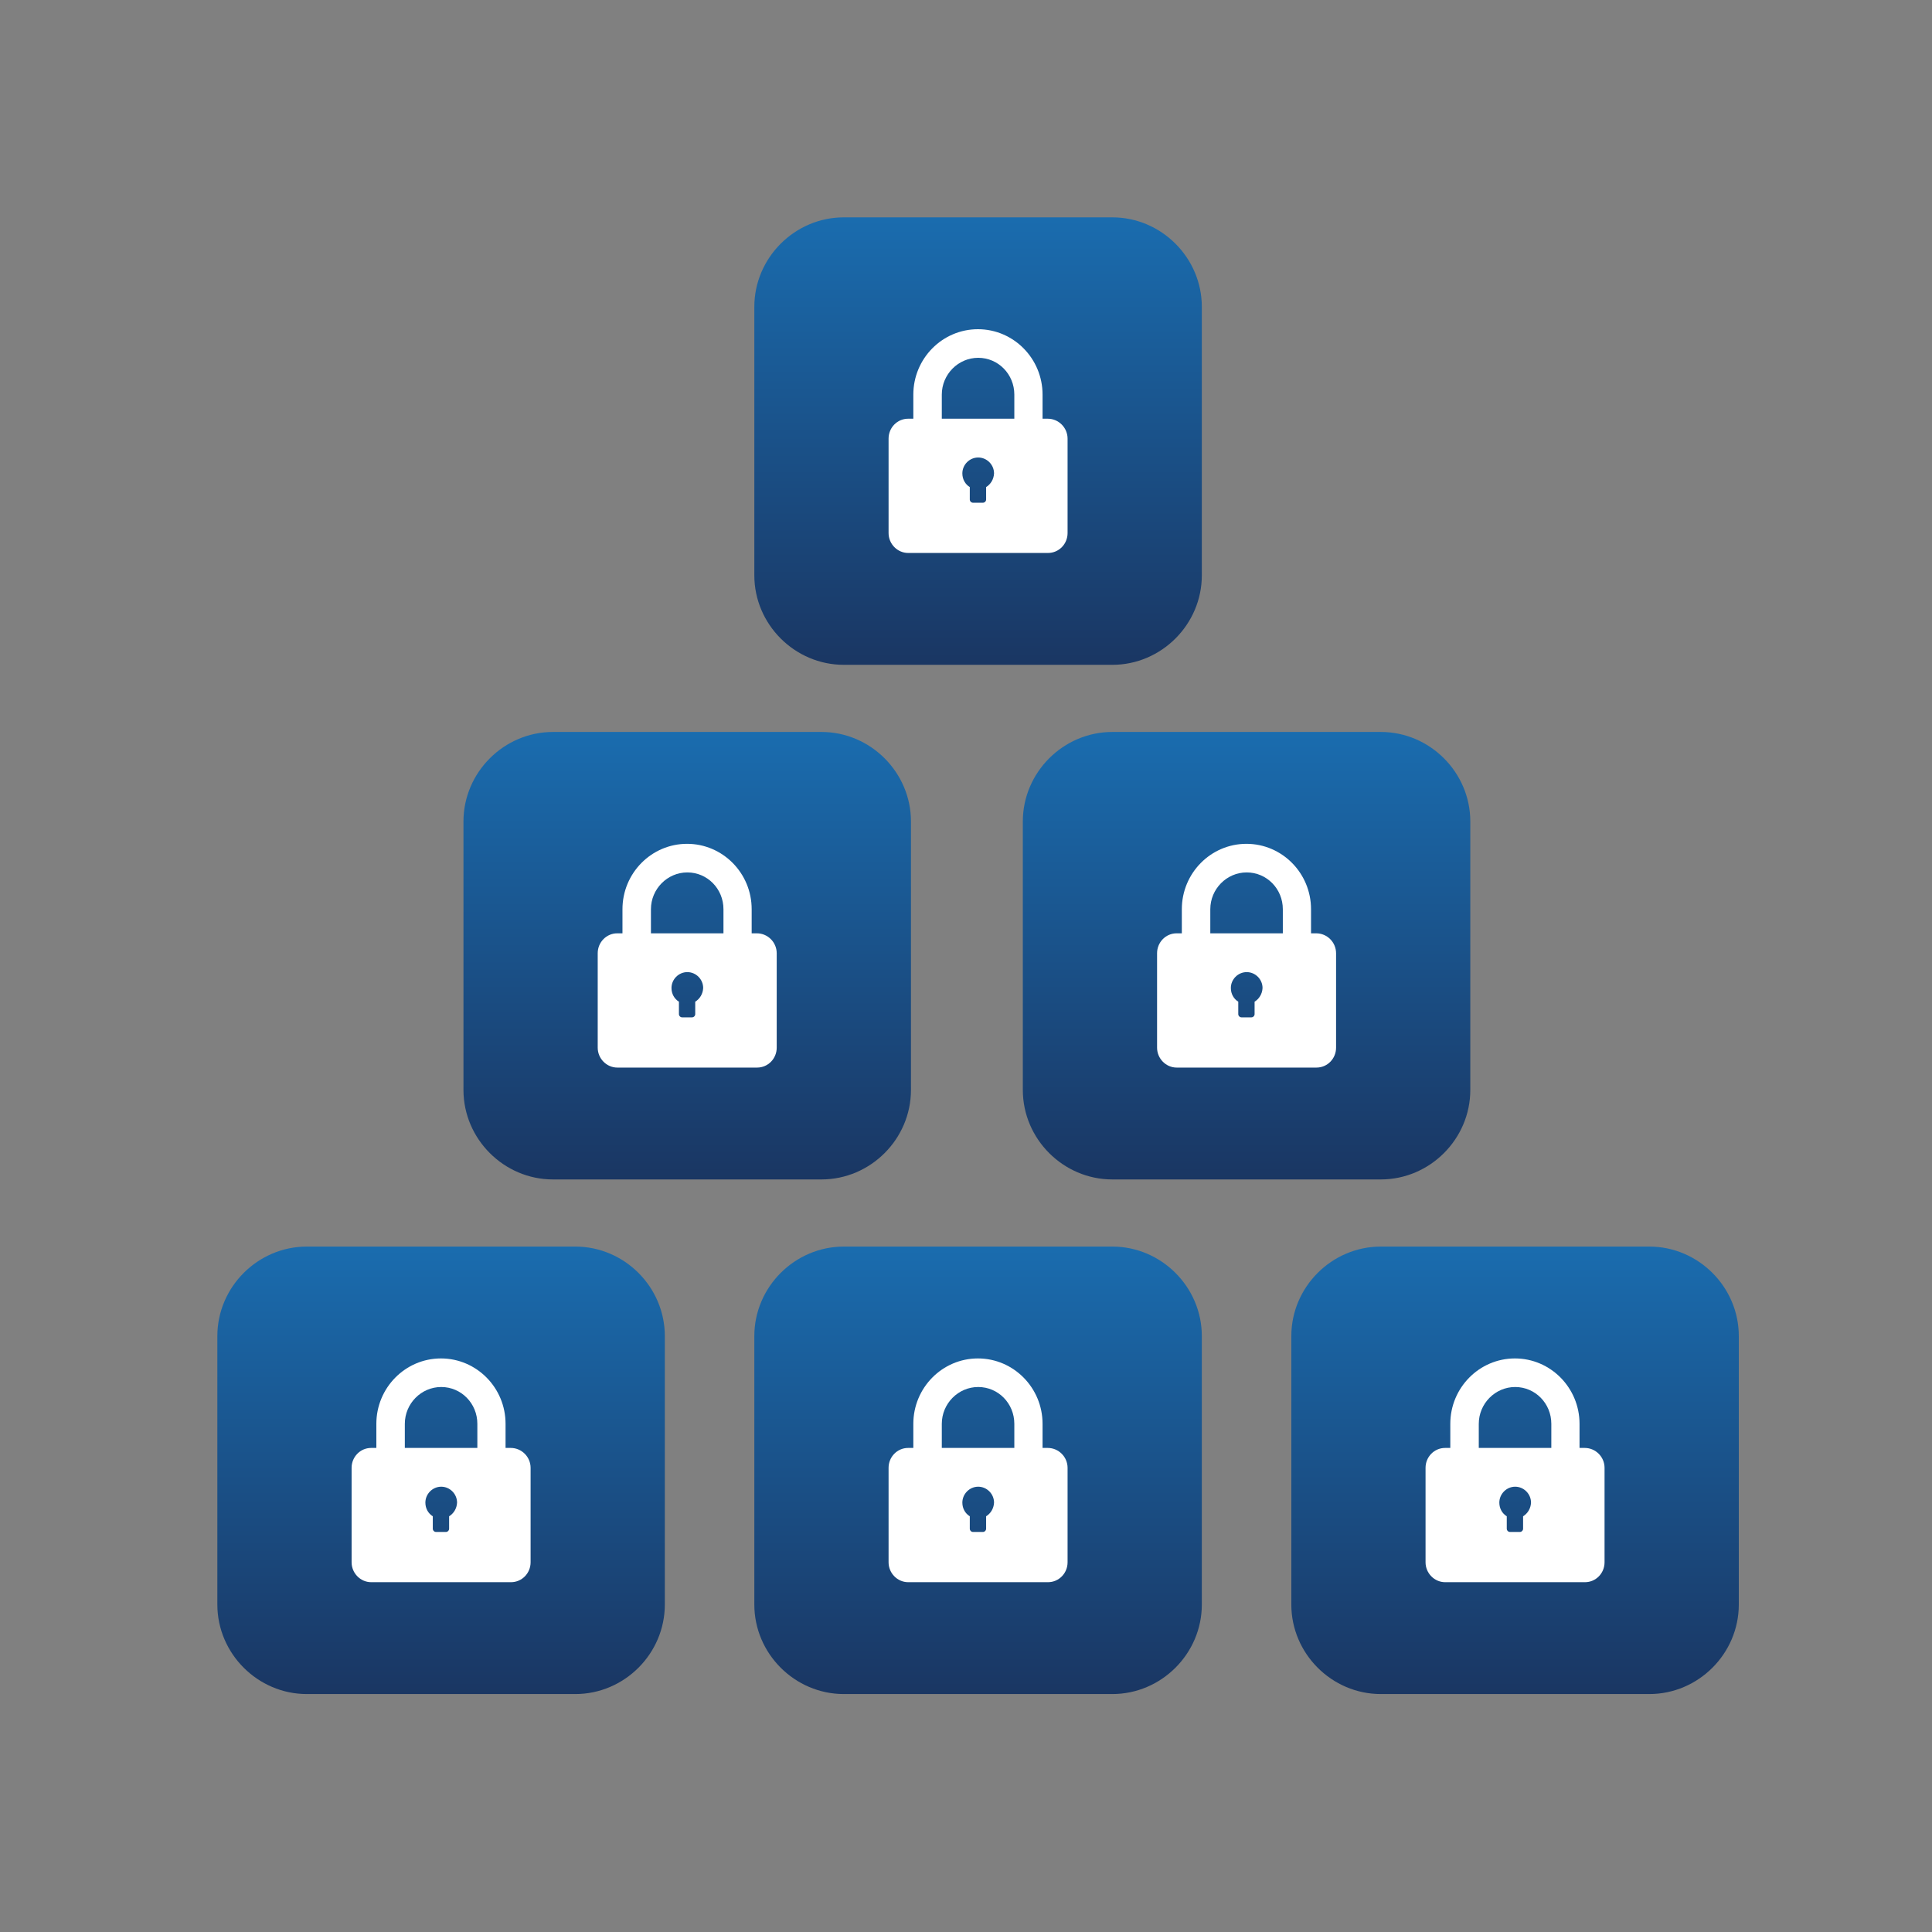 <?xml version="1.0" encoding="UTF-8"?> <svg xmlns="http://www.w3.org/2000/svg" width="80" height="80" viewBox="0 0 80 80" fill="none"><rect x="0" y="0" width="80" height="80" fill="#808080" stroke="none"/><path d="M34.941 9H46.059C48.09 9 49.765 10.674 49.765 12.706V23.823C49.765 25.855 48.09 27.529 46.059 27.529H34.941C32.91 27.529 31.235 25.855 31.235 23.823V12.706C31.235 10.674 32.91 9 34.941 9Z" fill="url(#paint0_linear_604_1419)"></path><path d="M43.385 17.338H43.17V16.339C43.17 14.847 41.971 13.632 40.494 13.632C39.018 13.632 37.819 14.847 37.819 16.339V17.338H37.604C37.153 17.338 36.794 17.709 36.794 18.162V22.073C36.794 22.526 37.163 22.897 37.604 22.897H43.396C43.847 22.897 44.206 22.526 44.206 22.073V18.162C44.205 17.709 43.836 17.338 43.385 17.338ZM40.833 20.169V20.684C40.833 20.756 40.771 20.817 40.7 20.817H40.29C40.218 20.817 40.157 20.756 40.157 20.684V20.169C39.972 20.056 39.849 19.85 39.849 19.602C39.849 19.242 40.147 18.944 40.505 18.944C40.864 18.944 41.161 19.242 41.161 19.602C41.15 19.85 41.017 20.056 40.833 20.169ZM42.001 17.338H38.998V16.339C38.998 15.505 39.675 14.816 40.505 14.816C41.336 14.816 42.001 15.496 42.001 16.339V17.338Z" fill="white"></path><path d="M46.059 30.309H57.177C59.208 30.309 60.882 31.983 60.882 34.015V45.132C60.882 47.164 59.208 48.838 57.177 48.838H46.059C44.027 48.838 42.353 47.164 42.353 45.132V34.015C42.353 31.983 44.027 30.309 46.059 30.309Z" fill="url(#paint1_linear_604_1419)"></path><path d="M54.503 38.647H54.287V37.648C54.288 36.156 53.088 34.941 51.612 34.941C50.136 34.941 48.937 36.156 48.937 37.648V38.647H48.721C48.271 38.647 47.912 39.018 47.912 39.471V43.382C47.912 43.835 48.281 44.206 48.722 44.206H54.514C54.964 44.206 55.324 43.835 55.324 43.382V39.471C55.323 39.018 54.954 38.647 54.503 38.647ZM51.95 41.478V41.993C51.95 42.065 51.889 42.126 51.817 42.126H51.407C51.336 42.126 51.274 42.065 51.274 41.993V41.478C51.09 41.365 50.967 41.158 50.967 40.911C50.967 40.551 51.264 40.253 51.623 40.253C51.982 40.253 52.279 40.551 52.279 40.911C52.268 41.158 52.135 41.365 51.95 41.478ZM53.119 38.647H50.116V37.648C50.116 36.814 50.792 36.125 51.623 36.125C52.453 36.125 53.119 36.804 53.119 37.648V38.647Z" fill="white"></path><path d="M22.897 30.309H34.015C36.046 30.309 37.721 31.983 37.721 34.015V45.132C37.721 47.164 36.046 48.838 34.015 48.838H22.897C20.866 48.838 19.191 47.164 19.191 45.132V34.015C19.191 31.983 20.866 30.309 22.897 30.309Z" fill="url(#paint2_linear_604_1419)"></path><path d="M31.341 38.647H31.125V37.648C31.126 36.156 29.927 34.941 28.45 34.941C26.974 34.941 25.775 36.156 25.775 37.648V38.647H25.559C25.109 38.647 24.75 39.018 24.75 39.471V43.382C24.75 43.835 25.119 44.206 25.56 44.206H31.352C31.802 44.206 32.162 43.835 32.162 43.382V39.471C32.161 39.018 31.792 38.647 31.341 38.647ZM28.788 41.478V41.993C28.788 42.065 28.727 42.126 28.655 42.126H28.245C28.174 42.126 28.113 42.065 28.113 41.993V41.478C27.928 41.365 27.805 41.158 27.805 40.911C27.805 40.551 28.102 40.253 28.461 40.253C28.82 40.253 29.117 40.551 29.117 40.911C29.106 41.158 28.973 41.365 28.788 41.478ZM29.957 38.647H26.954V37.648C26.954 36.814 27.631 36.125 28.461 36.125C29.291 36.125 29.957 36.804 29.957 37.648V38.647Z" fill="white"></path><path d="M12.706 51.618H23.823C25.855 51.618 27.529 53.292 27.529 55.324V66.441C27.529 68.473 25.855 70.147 23.823 70.147H12.706C10.674 70.147 9 68.473 9 66.441V55.324C9 53.292 10.674 51.618 12.706 51.618Z" fill="url(#paint3_linear_604_1419)"></path><path d="M21.15 59.956H20.934V58.957C20.935 57.465 19.735 56.25 18.259 56.25C16.783 56.25 15.584 57.465 15.584 58.957V59.956H15.368C14.918 59.956 14.559 60.327 14.559 60.779V64.691C14.559 65.144 14.928 65.515 15.369 65.515H21.16C21.611 65.515 21.971 65.144 21.971 64.691V60.779C21.97 60.327 21.601 59.956 21.15 59.956ZM18.597 62.786V63.301C18.597 63.373 18.536 63.435 18.464 63.435H18.054C17.983 63.435 17.921 63.373 17.921 63.301V62.786C17.737 62.673 17.614 62.467 17.614 62.22C17.614 61.86 17.911 61.561 18.27 61.561C18.628 61.561 18.926 61.86 18.926 62.22C18.915 62.467 18.782 62.673 18.597 62.786ZM19.766 59.956H16.763V58.957C16.763 58.123 17.439 57.433 18.27 57.433C19.1 57.433 19.766 58.113 19.766 58.957V59.956Z" fill="white"></path><path d="M34.941 51.618H46.059C48.09 51.618 49.765 53.292 49.765 55.324V66.441C49.765 68.473 48.09 70.147 46.059 70.147H34.941C32.91 70.147 31.235 68.473 31.235 66.441V55.324C31.235 53.292 32.91 51.618 34.941 51.618Z" fill="url(#paint4_linear_604_1419)"></path><path d="M43.385 59.956H43.17V58.957C43.17 57.465 41.971 56.25 40.494 56.25C39.018 56.25 37.819 57.465 37.819 58.957V59.956H37.604C37.153 59.956 36.794 60.327 36.794 60.779V64.691C36.794 65.144 37.163 65.515 37.604 65.515H43.396C43.847 65.515 44.206 65.144 44.206 64.691V60.779C44.205 60.327 43.836 59.956 43.385 59.956ZM40.833 62.786V63.301C40.833 63.373 40.771 63.435 40.7 63.435H40.29C40.218 63.435 40.157 63.373 40.157 63.301V62.786C39.972 62.673 39.849 62.467 39.849 62.22C39.849 61.86 40.147 61.561 40.505 61.561C40.864 61.561 41.161 61.86 41.161 62.22C41.15 62.467 41.017 62.673 40.833 62.786ZM42.001 59.956H38.998V58.957C38.998 58.123 39.675 57.433 40.505 57.433C41.336 57.433 42.001 58.113 42.001 58.957V59.956Z" fill="white"></path><path d="M57.177 51.618H68.294C70.326 51.618 72 53.292 72 55.324V66.441C72 68.473 70.326 70.147 68.294 70.147H57.177C55.145 70.147 53.471 68.473 53.471 66.441V55.324C53.471 53.292 55.145 51.618 57.177 51.618Z" fill="url(#paint5_linear_604_1419)"></path><path d="M65.62 59.956H65.405V58.957C65.405 57.465 64.206 56.25 62.73 56.25C61.253 56.25 60.054 57.465 60.054 58.957V59.956H59.839C59.388 59.956 59.029 60.327 59.029 60.779V64.691C59.029 65.144 59.398 65.515 59.839 65.515H65.631C66.082 65.515 66.441 65.144 66.441 64.691V60.779C66.441 60.327 66.072 59.956 65.62 59.956ZM63.068 62.786V63.301C63.068 63.373 63.006 63.435 62.935 63.435H62.525C62.453 63.435 62.392 63.373 62.392 63.301V62.786C62.207 62.673 62.084 62.467 62.084 62.22C62.084 61.86 62.382 61.561 62.74 61.561C63.099 61.561 63.396 61.86 63.396 62.22C63.386 62.467 63.252 62.673 63.068 62.786ZM64.237 59.956H61.233V58.957C61.233 58.123 61.91 57.433 62.74 57.433C63.571 57.433 64.237 58.113 64.237 58.957V59.956Z" fill="white"></path><defs><linearGradient id="paint0_linear_604_1419" x1="40.504" y1="27.959" x2="40.504" y2="6.001" gradientUnits="userSpaceOnUse"><stop stop-color="#1A3561"></stop><stop offset="1" stop-color="#1A75BB"></stop></linearGradient><linearGradient id="paint1_linear_604_1419" x1="51.622" y1="49.268" x2="51.622" y2="27.309" gradientUnits="userSpaceOnUse"><stop stop-color="#1A3561"></stop><stop offset="1" stop-color="#1A75BB"></stop></linearGradient><linearGradient id="paint2_linear_604_1419" x1="28.46" y1="49.268" x2="28.46" y2="27.309" gradientUnits="userSpaceOnUse"><stop stop-color="#1A3561"></stop><stop offset="1" stop-color="#1A75BB"></stop></linearGradient><linearGradient id="paint3_linear_604_1419" x1="18.269" y1="70.577" x2="18.269" y2="48.618" gradientUnits="userSpaceOnUse"><stop stop-color="#1A3561"></stop><stop offset="1" stop-color="#1A75BB"></stop></linearGradient><linearGradient id="paint4_linear_604_1419" x1="40.504" y1="70.577" x2="40.504" y2="48.618" gradientUnits="userSpaceOnUse"><stop stop-color="#1A3561"></stop><stop offset="1" stop-color="#1A75BB"></stop></linearGradient><linearGradient id="paint5_linear_604_1419" x1="62.739" y1="70.577" x2="62.739" y2="48.618" gradientUnits="userSpaceOnUse"><stop stop-color="#1A3561"></stop><stop offset="1" stop-color="#1A75BB"></stop></linearGradient></defs></svg> 